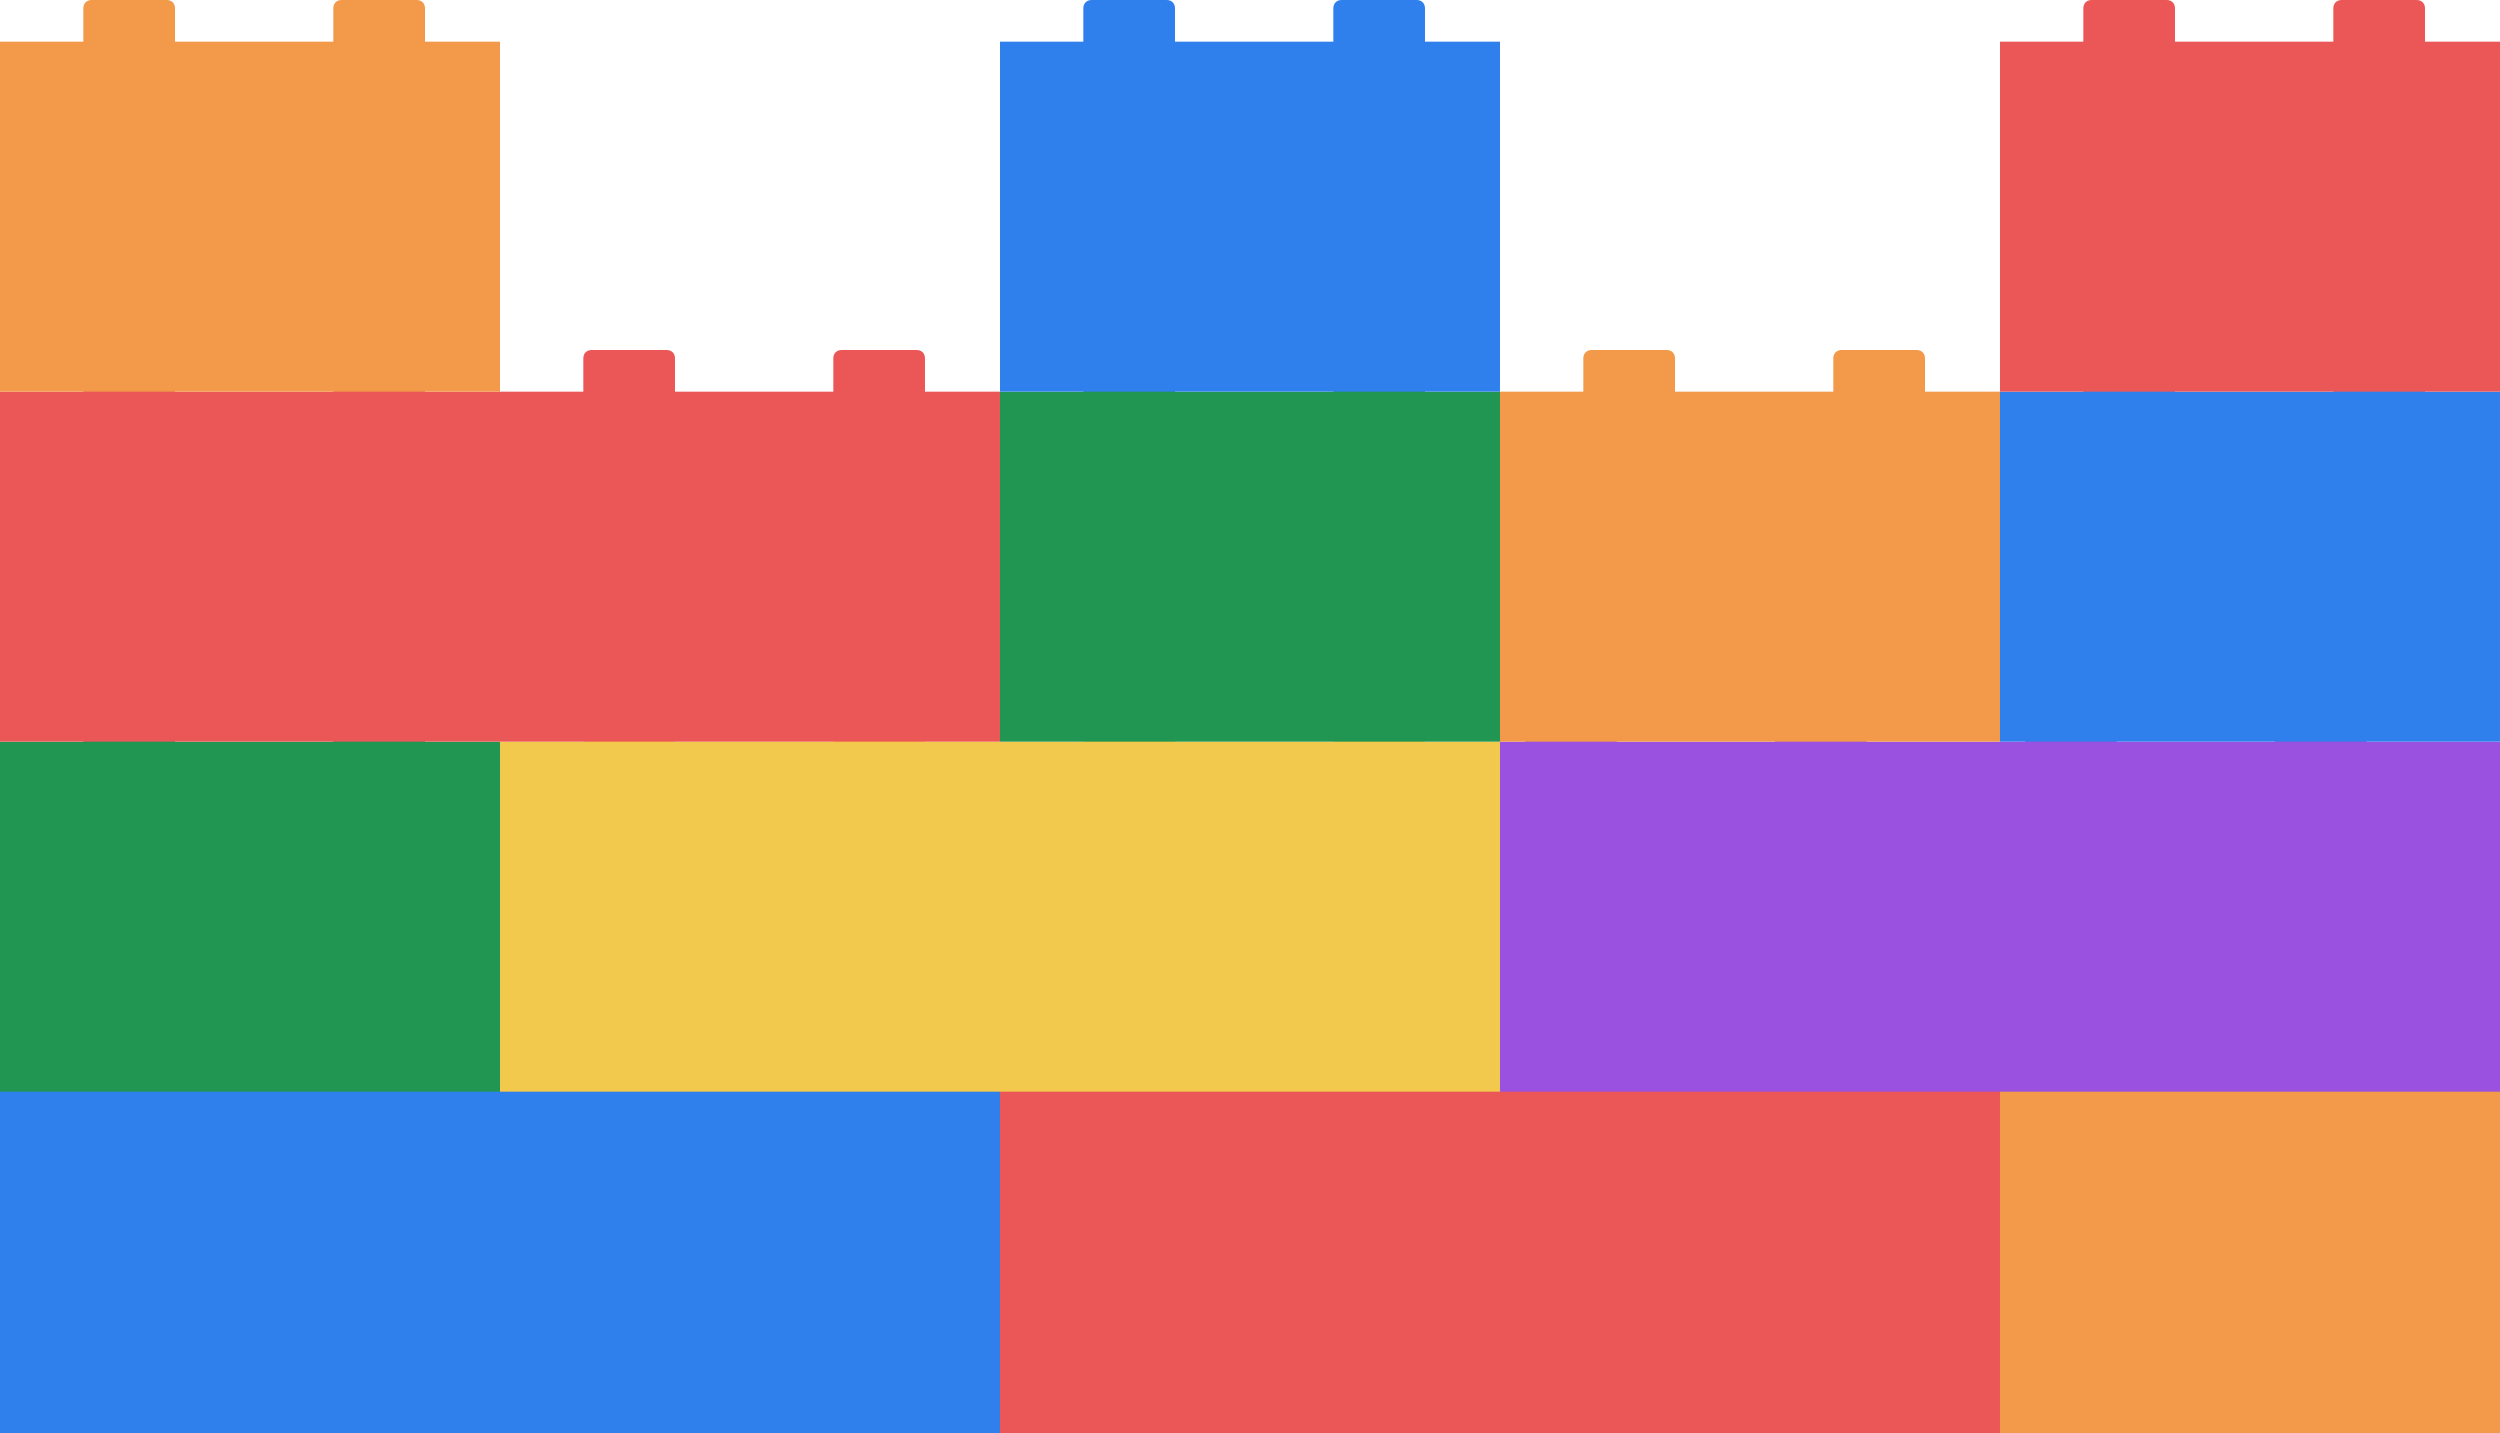 <svg width="300" height="172" fill="none" xmlns="http://www.w3.org/2000/svg">
  <path fill-rule="evenodd" clip-rule="evenodd" d="M160 130v-4c0-.6.4-1 1-1h9c.6 0 1 .4 1 1v4h19v-4c0-.6.4-1 1-1h9c.6 0 1 .4 1 1v4h19v-4c0-.6.4-1 1-1h9c.6 0 1 .4 1 1v4h9v42H120v-42h10v-4c0-.6.4-1 1-1h9c.6 0 1 .4 1 1v4h19Z" fill="#EB5757"/>
  <path fill-rule="evenodd" clip-rule="evenodd" d="M100 126v4H81v-4c0-.6-.4-1-1-1h-9a1 1 0 0 0-1 1v4H51v-4c0-.6-.4-1-1-1h-9a1 1 0 0 0-1 1v4H21v-4c0-.6-.4-1-1-1h-9a1 1 0 0 0-1 1v4H0v42h120v-42h-9v-4c0-.6-.4-1-1-1h-9a1 1 0 0 0-1 1Z" fill="#2F80ED"/>
  <path fill-rule="evenodd" clip-rule="evenodd" d="M280 130v-4c0-.6.4-1 1-1h9c.6 0 1 .4 1 1v4h9v42h-60v-42h10v-4c0-.6.4-1 1-1h9c.6 0 1 .4 1 1v4h19Z" fill="#F2994A"/>
  <path fill-rule="evenodd" clip-rule="evenodd" d="M160 89v-4c0-.6.4-1 1-1h9c.6 0 1 .4 1 1v4h9v42H60V89h10v-4c0-.6.4-1 1-1h9c.6 0 1 .4 1 1v4h19v-4c0-.6.4-1 1-1h9c.6 0 1 .4 1 1v4h19v-4c0-.6.4-1 1-1h9c.6 0 1 .4 1 1v4h19Z" fill="#F2C94C"/>
  <path fill-rule="evenodd" clip-rule="evenodd" d="M273 89v-4c0-.6.4-1 1-1h9c.6 0 1 .4 1 1v4h16v42H180V89h3v-4c0-.6.4-1 1-1h9c.6 0 1 .4 1 1v4h19v-4c0-.6.4-1 1-1h9c.6 0 1 .4 1 1v4h19v-4c0-.6.4-1 1-1h9c.6 0 1 .4 1 1v4h19Z" fill="#9B51E0"/>
  <path fill-rule="evenodd" clip-rule="evenodd" d="M40 89v-4c0-.6.4-1 1-1h9c.6 0 1 .4 1 1v4h9v42H0V89h10v-4c0-.6.4-1 1-1h9c.6 0 1 .4 1 1v4h19ZM160 47v-4c0-.6.4-1 1-1h9c.6 0 1 .4 1 1v4h9v42h-60V47h10v-4c0-.6.4-1 1-1h9c.6 0 1 .4 1 1v4h19Z" fill="#219653"/>
  <path fill-rule="evenodd" clip-rule="evenodd" d="M220 47v-4c0-.6.4-1 1-1h9c.6 0 1 .4 1 1v4h9v42h-60V47h10v-4c0-.6.4-1 1-1h9c.6 0 1 .4 1 1v4h19Z" fill="#F2994A"/>
  <path fill-rule="evenodd" clip-rule="evenodd" d="M280 47v-4c0-.6.4-1 1-1h9c.6 0 1 .4 1 1v4h9v42h-60V47h10v-4c0-.6.4-1 1-1h9c.6 0 1 .4 1 1v4h19Z" fill="#2F80ED"/>
  <path fill-rule="evenodd" clip-rule="evenodd" d="M40 47v-4c0-.6.4-1 1-1h9c.6 0 1 .4 1 1v4h19v-4c0-.6.4-1 1-1h9c.6 0 1 .4 1 1v4h19v-4c0-.6.4-1 1-1h9c.6 0 1 .4 1 1v4h9v42H0V47h10v-4c0-.6.4-1 1-1h9c.6 0 1 .4 1 1v4h19Z" fill="#EB5757"/>
  <path fill-rule="evenodd" clip-rule="evenodd" d="M40 5V1c0-.6.4-1 1-1h9c.6 0 1 .4 1 1v4h9v42H0V5h10V1c0-.6.4-1 1-1h9c.6 0 1 .4 1 1v4h19Z" fill="#F2994A"/>
  <path fill-rule="evenodd" clip-rule="evenodd" d="M160 5V1c0-.6.4-1 1-1h9c.6 0 1 .4 1 1v4h9v42h-60V5h10V1c0-.6.4-1 1-1h9c.6 0 1 .4 1 1v4h19Z" fill="#2F80ED"/>
  <path fill-rule="evenodd" clip-rule="evenodd" d="M280 5V1c0-.6.4-1 1-1h9c.6 0 1 .4 1 1v4h9v42h-60V5h10V1c0-.6.4-1 1-1h9c.6 0 1 .4 1 1v4h19Z" fill="#EB5757"/>
</svg>

